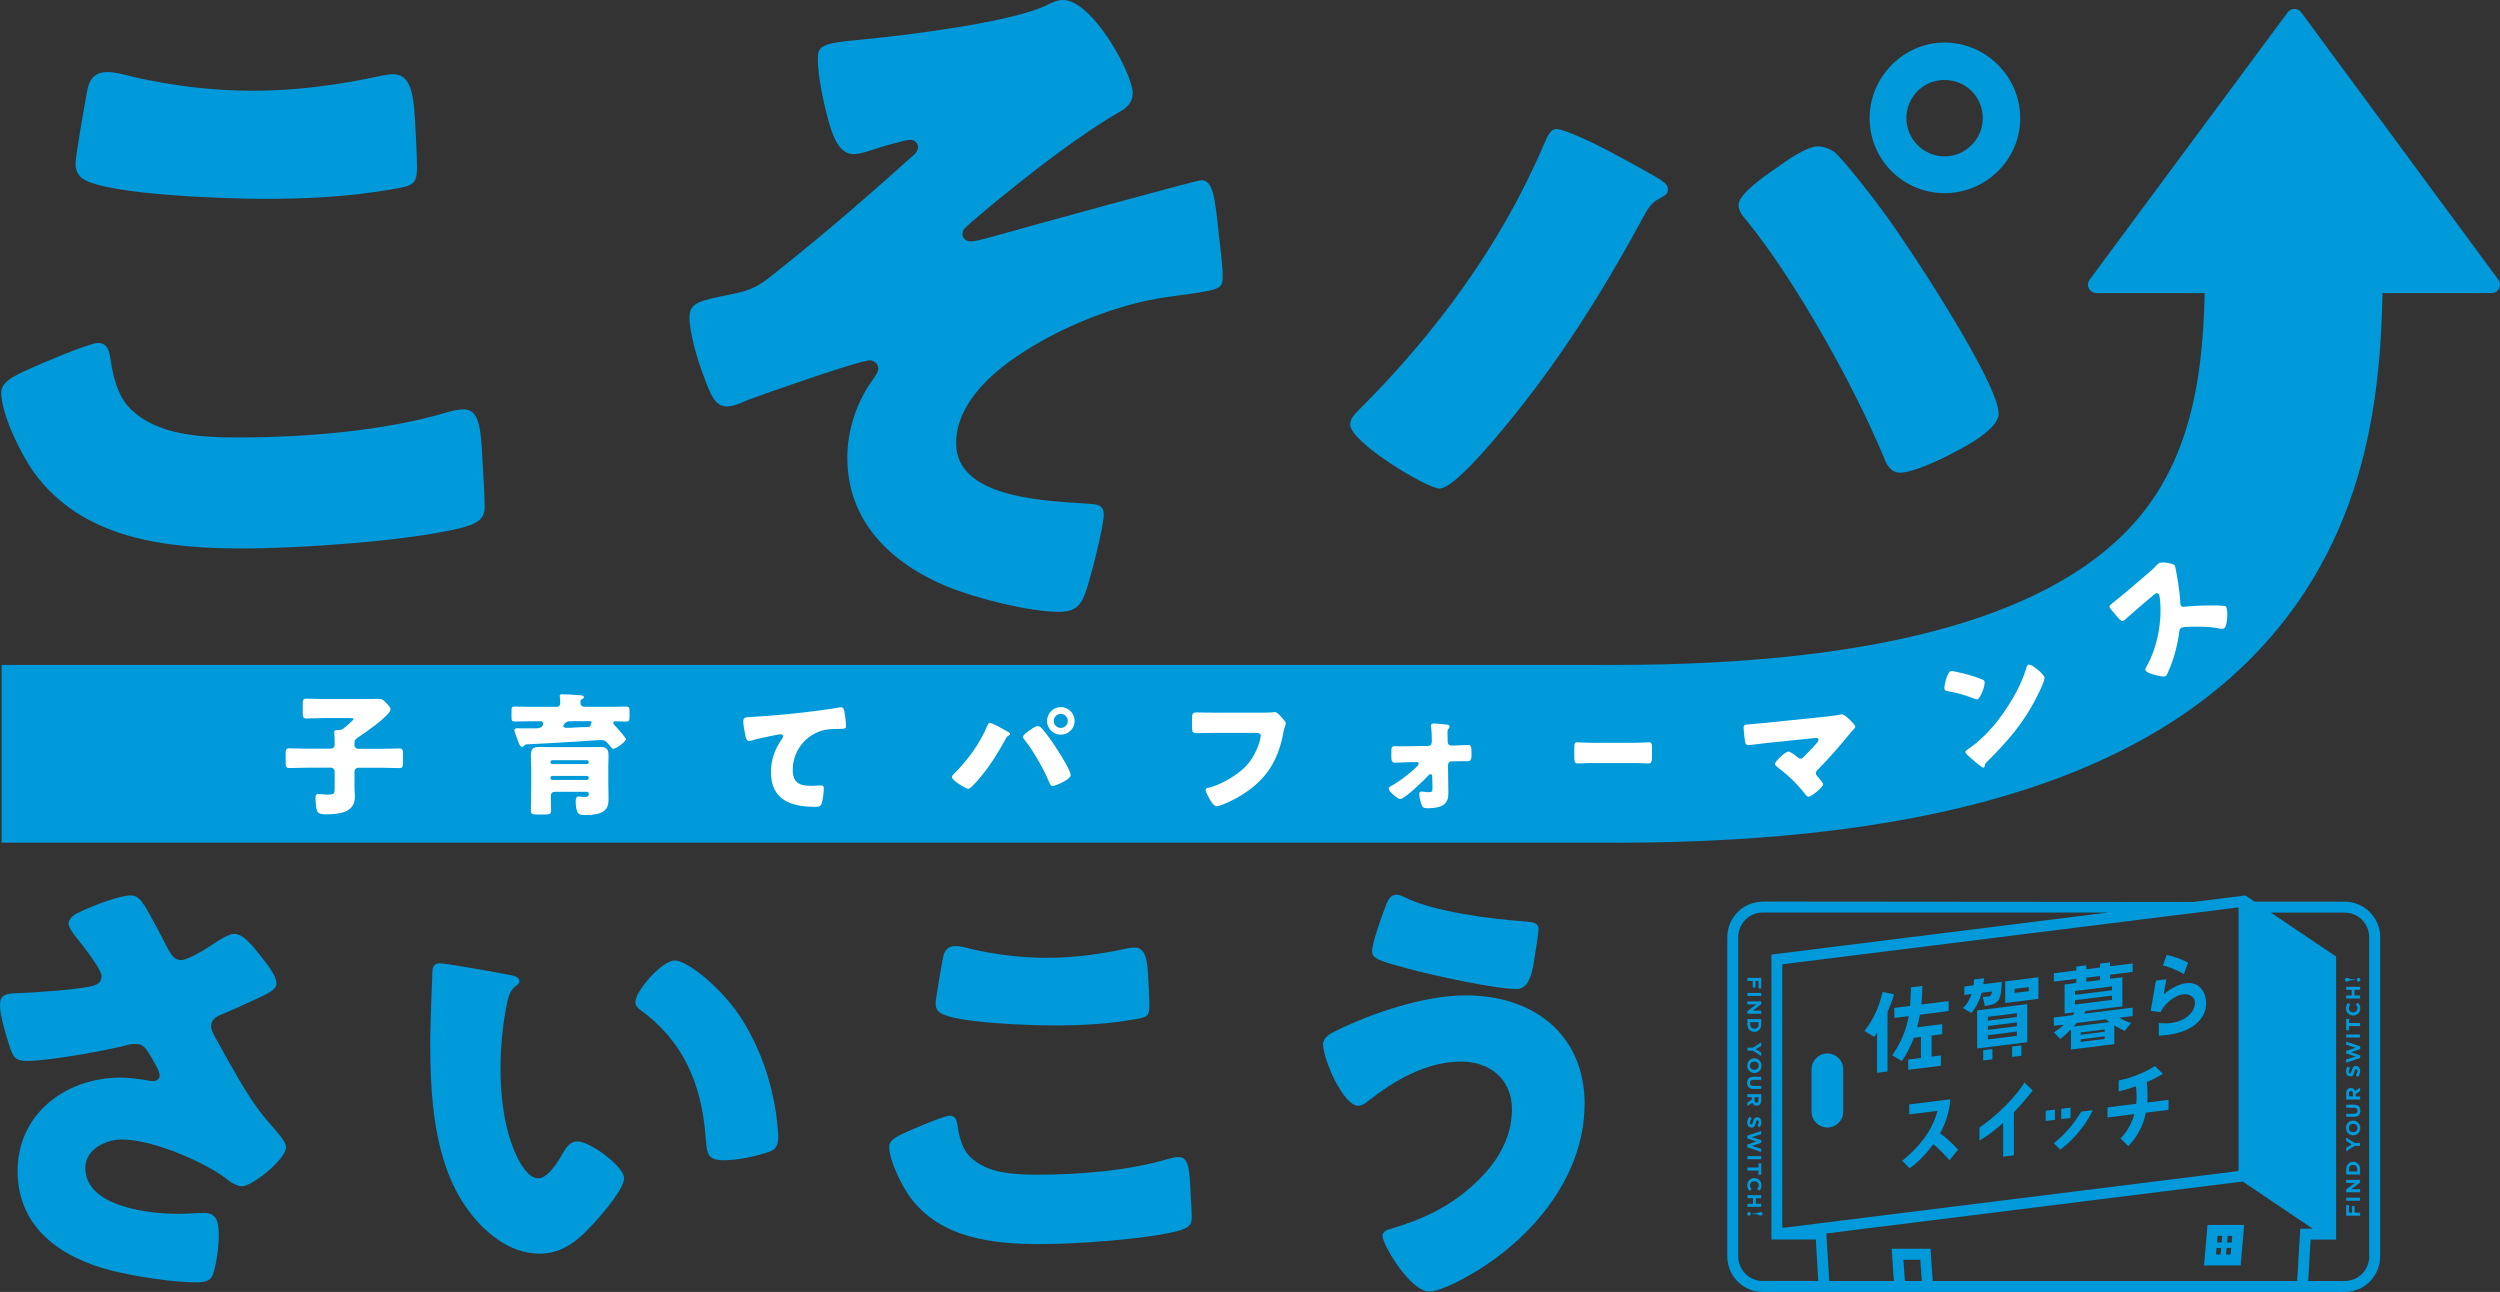 <?xml version="1.0" encoding="UTF-8"?>
<svg id="_レイヤー_2" data-name="レイヤー 2" xmlns="http://www.w3.org/2000/svg" viewBox="0 0 401.9 207.69">
  <rect x="0" y="0" width="401.9" height="207.69" fill="#333333" stroke="none"/>
  <defs>
    <style>
      .cls-1 {
        fill: #fff;
      }

      .cls-2 {
        fill: #0099d9;
      }
    </style>
  </defs>
  <g id="_テキスト" data-name="テキスト">
    <g>
      <g>
        <path class="cls-2" d="M4.73,59.31c1.74-.81,9.61-4.17,11-4.17,1.51,0,1.85,1.16,2.08,2.9,.35,2.43,1.16,5.68,3.01,7.53,4.4,4.52,11.7,4.75,17.72,4.75,10.42,0,23.4-1.04,33.36-4.05,.81-.23,1.85-.46,2.66-.46,2.2,0,2.66,2.43,2.9,6.26,.12,1.97,.46,7.88,.46,9.38,0,2.09-1.27,2.78-4.05,3.48-8.57,2.09-25.95,3.24-34.86,3.24-12.39,0-25.83-1.51-33.59-12.28C3.34,72.98,.21,66.61,.21,63.13c0-1.62,1.62-2.55,4.52-3.82ZM14,14.71c.23-1.39,.81-3.13,3.24-3.13,1.27,0,3.01,.46,4.29,.81,6.14,1.39,12.63,2.2,19.11,2.2,6.95,0,13.9-.93,20.73-2.43,.58-.12,1.27-.23,1.85-.23,2.66,0,3.24,2.9,3.47,6.95,.12,1.97,.35,6.14,.35,8.11,0,2.66-.81,2.9-3.59,3.36-6.95,1.27-14.02,1.62-20.96,1.62-5.44,0-25.25-.58-29.19-3.24-.81-.58-1.16-1.39-1.16-2.43,0-1.16,1.39-9.04,1.85-11.58Z"/>
        <path class="cls-2" d="M182.07,15.06c0,1.62-1.16,2.43-2.43,3.13-5.44,3.13-12.74,8.69-17.72,12.74-1.04,.81-6.25,5.1-6.83,5.79-.23,.23-.35,.58-.35,.93,0,.81,.7,1.16,1.39,1.16,.81,0,3.59-.81,4.4-1.04,3.24-.93,31.85-8.8,32.55-8.8,1.85,0,2.2,2.2,2.9,9.15,.23,1.85,.58,4.63,.58,6.37,0,2.09-.35,2.09-8.8,3.24-7.64,1.04-17.14,4.63-24.56,9.73-4.52,3.13-9.5,7.88-9.5,13.79,0,9.04,14.94,9.27,21.31,9.73,1.39,.12,2.43,.12,2.43,1.85s-2.2,10.54-3.01,12.63c-.81,2.2-1.97,2.9-4.17,2.9-4.87,0-13.44-2.2-17.95-4.05-9.03-3.71-16.1-10.43-16.1-20.74,0-4.4,1.51-9.04,4.17-12.63,.46-.7,.81-1.16,.81-1.74,0-.69-.69-1.27-1.39-1.27-1.62,0-17.14,5.44-19.58,6.37-1.04,.46-2.32,1.04-3.36,1.04-1.97,0-2.66-1.97-3.82-5.1-.93-2.43-2.2-6.72-2.2-9.27,0-2.32,1.74-2.66,6.37-3.59,4.17-.81,5.1-1.62,8.22-4.17,7.3-5.79,14.25-11.82,21.2-18.07,.46-.35,.93-.81,.93-1.51s-.58-1.16-1.27-1.16c-.58,0-3.94,.93-4.98,1.27s-3.01,1.04-4.05,1.04c-2.55,0-3.47-3.24-4.17-5.68-.69-2.55-1.62-6.84-1.62-9.5,0-2.2,.35-2.66,7.07-3.24,7.41-.7,23.86-2.78,29.54-5.44,.93-.46,1.85-.93,2.78-.93,4.75,0,11.24,11.82,11.24,15.06Z"/>
        <path class="cls-2" d="M258.28,24.1c1.16,.58,8.22,4.4,8.92,4.98,.46,.35,.93,.69,.93,1.39,0,.58-.23,.81-1.04,1.27-1.62,.81-2.08,1.62-2.9,3.13-6.6,12.16-13.44,23.05-22.24,33.71-1.74,2.09-8.22,9.96-10.54,9.96-1.97,0-14.36-7.41-14.36-10.31,0-.81,.58-1.51,1.04-1.97,12.51-12.4,23.17-26.76,30.12-43.09,.58-1.27,1.04-2.43,1.97-2.43,1.39,0,6.6,2.55,8.11,3.36Zm36.49,.23c1.51,1.16,6.95,8.22,8.34,10.19,3.59,4.87,18.19,26.99,18.19,31.97,0,2.55-5.44,5.33-7.41,6.37-1.97,1.04-6.37,3.13-8.46,3.13-1.51,0-2.2-1.39-2.66-2.66-4.87-11.58-14.02-28.03-21.89-37.76-.7-.81-1.39-1.62-1.39-2.66,0-1.74,4.4-4.75,5.91-5.79,1.62-1.16,4.98-3.59,6.83-3.59,.93,0,1.74,.35,2.55,.81Zm30-5.33c0,6.6-5.44,12.05-12.16,12.05s-12.05-5.44-12.05-12.05,5.44-12.16,12.05-12.16,12.16,5.44,12.16,12.16Zm-18.3,0c0,3.36,2.78,6.14,6.14,6.14s6.14-2.78,6.14-6.14-2.66-6.14-6.14-6.14-6.14,2.78-6.14,6.14Z"/>
      </g>
      <g>
        <path class="cls-2" d="M26.75,152.09c.8,1.45,1.23,2.25,2.39,2.25,.8,0,3.12-1.23,4.64-2.25,1.59-1.09,3.04-1.96,3.84-1.96,1.52,0,2.97,1.89,4.28,3.55,1.3,1.67,2.54,3.19,2.54,4.49,0,.94-1.59,1.67-3.33,2.46-1.67,.8-3.33,1.52-5,2.25-1.09,.44-2.17,.8-2.17,2.18,0,.58,.51,1.45,1.16,2.61,1.96,3.55,4.71,8.55,6.96,11.38,1.81,2.32,3.91,4.2,3.91,5.36,0,2.03-5.51,6.31-7.1,6.31-.44,0-1.38-.36-2.03-.87-3.41-2.83-12.18-6.67-17.25-6.67-2.61,0-5.87,1.6-5.87,4.57,0,6.31,10.37,7.39,14.93,7.39,1.45,0,2.9-.15,4.2-.15,2.17,0,2.32,1.81,2.32,3.55,0,1.96-.29,4.06-.8,5.94-.36,1.3-1.01,1.67-2.83,1.67-3.84,0-9.79-.94-13.56-1.88-8.05-2.03-15.15-6.81-15.15-16.02s7.76-15.01,16.53-15.01c2.32,0,5,.58,5.15,.58,.58,0,1.16-.29,1.16-.94,0-.73-1.09-2.47-1.52-3.19-.72-1.23-1.16-1.88-2.47-1.88-.29,0-.65,.07-1.01,.14-3.48,.94-12.9,2.61-16.31,2.61-1.96,0-2.25-.65-2.83-2.39-.51-1.6-1.52-4.78-1.52-6.52,0-.94,.07-1.89,2.25-1.96,2.75-.07,9.79-.58,12.18-1.09,1.09-.22,1.88-.58,1.88-1.67,0-.87-1.67-3.12-2.68-4.49-.8-1.09-2.61-2.97-2.61-3.99,0-.72,.8-1.38,1.59-1.74,3.12-1.52,6.96-2.76,8.34-2.76,1.52,0,2.1,1.16,4.28,5.22,.44,.87,.94,1.81,1.52,2.9Z"/>
        <path class="cls-2" d="M81.99,156.73c.73,.15,1.52,.36,1.52,1.02,0,.29-.22,.51-.73,.87-.94,.73-1.16,2.1-1.38,3.19-.65,3.34-.94,6.81-.94,10.15,0,4.57,.65,9.79,2.61,13.92,.58,1.23,1.88,3.55,3.48,3.55s3.33-2.97,3.99-4.13c.51-.87,1.16-1.81,2.25-1.81,2.17,0,7.54,4.13,7.54,5.87s-3.33,5.58-4.57,6.96c-2.54,2.83-5.07,5.22-9.06,5.22-4.86,0-8.99-3.55-11.67-7.32-5.36-7.54-5.87-18.12-5.87-27.04,0-1.38,.29-10.15,.36-11.16,.07-.8,.44-1.16,1.23-1.16,.94,0,9.42,1.52,11.24,1.88Zm26.53-2.32c1.96,0,7.68,4.49,10.87,9.64,2.83,4.57,4.57,9.64,5.36,14.86,.14,1.16,.36,2.9,.36,3.77,0,1.52-.36,2.18-1.81,2.61-2.1,.65-4.71,1.23-6.89,1.23-2.68,0-2.75-.94-2.97-3.7-.65-8.7-3.7-15.59-10.58-20.52-.43-.36-.72-.65-.72-1.23,0-1.67,4.2-6.67,6.38-6.67Z"/>
        <path class="cls-2" d="M145.78,181.96c1.09-.51,6.02-2.61,6.89-2.61,.94,0,1.16,.73,1.3,1.81,.22,1.52,.72,3.55,1.88,4.71,2.75,2.83,7.32,2.97,11.09,2.97,6.52,0,14.64-.65,20.88-2.54,.51-.14,1.16-.29,1.67-.29,1.38,0,1.67,1.52,1.81,3.91,.07,1.23,.29,4.93,.29,5.87,0,1.3-.8,1.74-2.54,2.18-5.36,1.3-16.24,2.03-21.82,2.03-7.76,0-16.17-.94-21.02-7.68-1.3-1.81-3.26-5.8-3.26-7.97,0-1.01,1.01-1.59,2.83-2.39Zm5.8-27.91c.15-.87,.51-1.96,2.03-1.96,.8,0,1.88,.29,2.68,.51,3.84,.87,7.9,1.38,11.96,1.38,4.35,0,8.7-.58,12.98-1.52,.36-.07,.8-.14,1.16-.14,1.67,0,2.03,1.81,2.17,4.35,.07,1.23,.22,3.84,.22,5.07,0,1.67-.51,1.81-2.25,2.1-4.35,.8-8.77,1.01-13.12,1.01-3.41,0-15.8-.36-18.27-2.03-.51-.36-.73-.87-.73-1.52,0-.73,.87-5.65,1.16-7.25Z"/>
        <path class="cls-2" d="M254.73,177.54c0,12.18-9.35,22.69-19.72,28.13-1.16,.65-3.91,1.96-5.22,1.96-3.12,0-7.54-7.61-7.54-8.92,0-.72,.72-1.02,1.31-1.16,5.15-1.52,9.5-3.55,13.41-7.18,3.48-3.19,6.09-7.18,6.09-12.03s-3.55-7.68-8.19-7.68c-5.58,0-10.73,3.04-15,6.38-.36,.36-1.01,.73-1.52,.73-2.39,0-5.65-7.47-5.65-9.86,0-1.16,1.16-1.74,2.03-2.17,5.8-2.9,14.35-5.73,20.88-5.73,10.8,0,19.14,6.16,19.14,17.54Zm-28.71-33.2c4.64,2.25,13.7,3.41,18.92,3.77,1.74,.14,2.39,.29,2.39,1.23,0,.65-.29,2.47-.58,4.28-.36,2.39-.8,5.37-2.9,5.37-3.62,0-13.77-2.25-17.47-3.26-4.57-1.23-5.8-1.6-5.8-2.76,0-1.45,1.52-5.58,2.1-7.11,.29-.8,.72-2.03,1.81-2.03,.51,0,1.09,.29,1.52,.51Z"/>
      </g>
      <path class="cls-2" d="M369.94,1.98l31.69,42.98c.66,.89,.02,2.15-1.09,2.15h-63.52c-1.11,0-1.75-1.26-1.09-2.15L367.77,1.98c.54-.73,1.63-.73,2.17,0Z"/>
      <g>
        <path class="cls-2" d="M306.93,177.54v1.61l4.54-.57c-.89,3.42-3.24,6.07-5.68,8.03l1.22,1.21c.96-.69,2.46-2.04,3.78-3.88,.85,.64,2.23,2.11,2.61,2.59l1.39-1.72c-.43-.49-2.07-2.1-2.91-2.59,.86-1.59,1.52-3.44,1.66-5.5l-6.6,.82Z"/>
        <path class="cls-2" d="M318.22,181.28v2.08c1.38-.81,2.67-1.82,3.81-2.86v5.44l1.72-.21v-6.91c1.52-1.59,2.61-2.99,3.02-3.5l-1.31-1.3c-2.29,3.62-6.18,6.54-7.24,7.25Z"/>
        <polygon class="cls-2" points="330.35 178.37 328.86 178.56 328.86 180.21 330.35 180.03 330.35 178.37"/>
        <polygon class="cls-2" points="332.86 178.06 331.37 178.25 331.37 179.9 332.86 179.72 332.86 178.06"/>
        <path class="cls-2" d="M330.17,183.78l1.04,1.03c1.35-.97,3.75-3.21,5.23-6.34l-1.88,.24c-1.37,2.39-3.18,4.14-4.39,5.07Z"/>
        <path class="cls-2" d="M345.11,173.96c1.04-.45,1.9-.9,2.59-1.33l-1.27-1.26c-1.29,.84-3.53,1.89-5.83,2.32v1.76c1.03-.25,1.94-.53,2.77-.82,.13,1.02,.14,1.96,.05,2.81l-4.62,.58v1.62l4.32-.54c-.45,1.65-1.28,2.93-2.23,3.91l1.25,1.24c1.26-1.3,2.34-3,2.83-5.38l3.64-.45v-1.62l-3.41,.43c.07-.98,.05-2.07-.08-3.27Z"/>
        <polygon class="cls-2" points="320.3 170.3 320.3 168.64 318.82 168.83 318.82 170.48 320.3 170.3"/>
        <polygon class="cls-2" points="324.95 169.72 324.95 168.06 323.46 168.25 323.46 169.91 324.95 169.72"/>
        <path class="cls-2" d="M316.9,162.85c.92-1.04,1.39-2.22,1.66-3.25l1.69-.21c-.09,.57-.31,.77-.61,.81-.15,.02-.57,.05-.87,.06l.31,1.47c1.96-.31,2.65-.48,2.72-3.89l-2.96,.37c.06-.43,.1-.77,.15-.96l-1.64,.2c-.01,.18-.03,.53-.08,.95l-1.49,.19v1.36l1.17-.15c-.25,.77-.66,1.59-1.39,2.25l1.33,.79Z"/>
        <path class="cls-2" d="M327.7,157.1l-5.34,.67v3.47l5.34-.67v-3.47Zm-1.56,2.24l-2.27,.28v-.65l2.27-.28v.65Z"/>
        <path class="cls-2" d="M325.91,161.42l-8.06,1.01v6.12l8.06-1.01v-6.12Zm-1.68,5.1l-4.66,.58v-.69l4.66-.58v.69Zm0-1.54l-4.66,.58v-.62l4.66-.58v.62Zm0-1.48l-4.66,.58v-.62l4.66-.58v.62Z"/>
        <path class="cls-2" d="M301.76,165.98v6.48l1.68-.21v-9.56c.43-.98,.8-1.98,1.05-2.84l-1.84-.4c-.71,3.11-1.87,4.89-2.91,6.3l1.56,.94c.14-.19,.3-.44,.47-.72Z"/>
        <path class="cls-2" d="M304.19,169.65l1.55,.92c.65-.93,1.34-2.16,1.93-3.74l1.14-.14v3.39l-2.04,.25v1.66l5.26-.66v-1.66l-1.5,.19v-3.39l1.7-.21v-1.62l-4.03,.5c.17-.63,.32-1.31,.45-2.02l4.62-.58v-1.61l-4.39,.55c.1-.93,.16-1.93,.16-2.99l-1.84,.23c-.02,.95-.05,1.95-.14,2.99l-2.53,.32v1.61l2.31-.29c-.35,1.97-1.08,4.08-2.66,6.31Z"/>
        <path class="cls-2" d="M351.74,154.76c-.83-.5-2.66-1.15-3.43-1.24l-.59,1.68c.8,.18,2.31,.74,3.37,1.41l.66-1.86Z"/>
        <path class="cls-2" d="M331.22,167.02c.5-.36,1.1-.91,1.71-1.55v3.25l6.97-.87v-3c.93,.58,1.68,.87,1.68,.87l1.05-1.3c-.41-.03-1.09-.29-1.92-.82l2.14-.27v-1.35l-7.82,.98c.11-.15,.22-.3,.32-.45l5.85-.73v-4.68l-1.99,.25v-.66l3.64-.45v-1.35l-3.64,.45v-.63l-1.62,.2v.63l-2.19,.27v-.63l-1.62,.2v.63l-3.61,.45v1.35l3.61-.45v.66l-1.88,.24v4.68l1.62-.2c-.1,.16-.2,.3-.31,.45l-3.04,.38v1.35l1.66-.21c-.62,.56-1.22,.98-1.66,1.27l1.05,1.04Zm7.13,0l-3.86,.48v-.41l3.86-.48v.41Zm0-1.16l-3.86,.48v-.36l3.86-.48v.36Zm-2.95-8.69l2.19-.27v.66l-2.19,.27v-.66Zm-1.83,2.14l5.95-.74v.62l-5.95,.74v-.62Zm0,1.48l5.95-.74v.69l-5.95,.74v-.69Zm.27,3.67l4.69-.59c.18,.16,.37,.3,.56,.44l-5.75,.72c.17-.19,.34-.38,.51-.57Z"/>
        <path class="cls-2" d="M352.51,160.3c.93,.92,.1,3.71-3.61,4.18-.6,.08-1.85-.01-1.85-.01v2.03c8.42-.42,8.46-5.97,6.67-7.74-1.78-1.76-4.8,.09-5.88,1.1l.42-2.43-1.67,.21-.85,4.88,1.6,.19c.99-2.05,3.79-3.76,5.16-2.4Z"/>
        <path class="cls-2" d="M293.77,181.26c1.41,0,2.55-1.14,2.55-2.55v-6.81c0-1.41-1.14-2.55-2.55-2.55s-2.55,1.14-2.55,2.55v6.81c0,1.41,1.14,2.55,2.55,2.55Z"/>
        <path class="cls-2" d="M354.32,203.44h5.89l.56-6.52h-5.89l-.56,6.52Zm3.8-4.76h.74l-.09,1.06h-.74l.09-1.06Zm-.17,1.94h.74l-.09,1.06h-.74l.09-1.06Zm-1.45-1.94h.74l-.09,1.06h-.74l.09-1.06Zm-.17,1.94h.74l-.09,1.06h-.74l.09-1.06Z"/>
        <path class="cls-2" d="M283.39,144.95c-3.15,0-5.71,2.56-5.71,5.71v51.33c0,3.15,2.56,5.71,5.71,5.71h93.54c3.15,0,5.71-2.56,5.71-5.71v-51.33c0-3.15-2.56-5.71-5.71-5.71h-14.48l-1.48-1-8.42,1.05-69.16-.06Zm76.48,.92v42.38l-37.65,4.7-35.7,4.45v-42.38l73.35-9.15Zm-76.48,60.06c-2.18,0-3.95-1.77-3.95-3.95v-51.33c0-2.18,1.77-3.95,3.95-3.95h55.49l-54.11,6.75v45.82h7.14l.39,6.65h-8.91Zm22.84,0l-.24-3.41h2.72l.24,3.41h-2.72Zm63.07,0h-58.59l-.36-5.18h-6.25l.36,5.18h-10.4l-.45-7.64,66.92-8.35,11.25,7.58h-1.99l-.5,8.41Zm11.58-3.95c0,2.18-1.77,3.95-3.95,3.95h-5.87l.4-6.65h4.09v-45.51l-10.49-7.06h11.86c2.18,0,3.95,1.77,3.95,3.95v51.33Z"/>
        <polygon class="cls-2" points="378.54 193.89 378.1 193.89 378.1 194.95 377.62 194.95 377.62 193.74 377.17 193.74 377.17 195.44 379.41 195.44 379.41 194.95 378.54 194.95 378.54 193.89"/>
        <rect class="cls-2" x="377.17" y="192.54" width="2.23" height=".49"/>
        <polygon class="cls-2" points="377.17 190.17 378.55 190.17 377.17 191.21 377.17 191.67 379.41 191.67 379.41 191.18 377.99 191.18 379.41 190.1 379.41 189.68 377.17 189.68 377.17 190.17"/>
        <path class="cls-2" d="M378.29,186.76h0c-.63,0-1.11,.48-1.11,1.19v.87h2.23v-.87c0-.7-.49-1.19-1.12-1.19Zm.67,1.57h-1.35v-.38c0-.4,.28-.67,.67-.67h0c.4,0,.67,.27,.67,.67v.38Z"/>
        <polygon class="cls-2" points="377.17 182.87 377.17 183.43 378.07 183.98 377.17 184.51 377.17 185.08 378.53 184.22 379.41 184.22 379.41 183.73 378.52 183.73 377.17 182.87"/>
        <path class="cls-2" d="M378.29,180.15h0c-.63,0-1.15,.49-1.15,1.18s.52,1.19,1.15,1.19h0c.63,0,1.15-.49,1.15-1.18s-.52-1.19-1.15-1.19Zm0,1.86h0c-.38,0-.7-.27-.7-.67s.32-.68,.7-.68h0c.38,0,.7,.27,.7,.67s-.32,.68-.7,.68Z"/>
        <path class="cls-2" d="M378.44,179.05h-1.26v.49h1.28c.66,0,.99-.37,.99-.97s-.33-.98-1.01-.98h-1.26v.49h1.28c.35,0,.54,.18,.54,.48s-.19,.48-.55,.48Z"/>
        <path class="cls-2" d="M379.41,175.4v-.57l-.8,.55c-.11-.28-.33-.48-.69-.48h0c-.21,0-.39,.07-.51,.19-.15,.15-.23,.37-.23,.65v1.02h2.23v-.49h-.71v-.39l.71-.48Zm-1.15,.86h-.64v-.49c0-.24,.11-.39,.32-.39h0c.19,0,.32,.14,.32,.38v.5Z"/>
        <path class="cls-2" d="M377.81,173.04h0c.44,0,.57-.29,.68-.74,.1-.37,.16-.45,.28-.45h0c.13,0,.21,.12,.21,.32,0,.26-.11,.47-.27,.67l.35,.29c.24-.27,.36-.61,.36-.95,0-.48-.25-.82-.69-.82h0c-.39,0-.55,.26-.67,.71-.1,.39-.15,.48-.29,.48h0c-.11,0-.19-.1-.19-.29s.08-.38,.22-.58l-.37-.26c-.18,.23-.28,.5-.28,.83,0,.46,.27,.78,.67,.78Z"/>
        <polygon class="cls-2" points="377.17 169.35 378.69 169.85 377.17 170.31 377.17 170.84 379.42 170.08 379.42 169.65 377.96 169.15 379.42 168.64 379.42 168.21 377.17 167.45 377.17 167.96 378.69 168.43 377.17 168.93 377.17 169.35"/>
        <rect class="cls-2" x="377.17" y="166.3" width="2.23" height=".49"/>
        <polygon class="cls-2" points="377.17 163.78 377.17 165.63 377.63 165.63 377.63 164.95 379.41 164.95 379.41 164.46 377.63 164.46 377.63 163.78 377.17 163.78"/>
        <path class="cls-2" d="M378.73,161.51c.16,.18,.26,.33,.26,.59,0,.38-.32,.65-.7,.65h0c-.38,0-.7-.27-.7-.65,0-.22,.1-.4,.25-.57l-.36-.31c-.2,.21-.34,.46-.34,.88,0,.69,.52,1.16,1.15,1.16h0c.64,0,1.15-.49,1.15-1.15,0-.43-.15-.69-.4-.92l-.32,.31Z"/>
        <polygon class="cls-2" points="379.41 159.12 379.41 158.63 377.17 158.63 377.17 159.12 378.06 159.12 378.06 160.03 377.17 160.03 377.17 160.52 379.41 160.52 379.41 160.03 378.51 160.03 378.51 159.12 379.41 159.12"/>
        <path class="cls-2" d="M377.56,157.72c.18-.08,.37-.14,.56-.15,.16,0,.33-.01,.49-.01v-.11c-.16,0-.33,0-.49-.01-.19-.01-.38-.07-.56-.15-.07-.03-.18-.07-.26-.07-.17,0-.33,.09-.33,.28,0,.21,.16,.3,.33,.3,.08,0,.19-.04,.26-.07Z"/>
        <path class="cls-2" d="M379.16,157.2c-.16,0-.3,.14-.3,.3s.14,.3,.3,.3,.3-.14,.3-.3-.13-.3-.3-.3Z"/>
        <polygon class="cls-2" points="281.77 158.76 282.22 158.76 282.22 157.69 282.7 157.69 282.7 158.9 283.14 158.9 283.14 157.2 280.91 157.2 280.91 157.69 281.77 157.69 281.77 158.76"/>
        <rect class="cls-2" x="280.91" y="159.62" width="2.23" height=".49"/>
        <polygon class="cls-2" points="283.14 162.48 281.77 162.48 283.14 161.43 283.14 160.98 280.91 160.98 280.91 161.47 282.33 161.47 280.91 162.55 280.91 162.97 283.14 162.97 283.14 162.48"/>
        <path class="cls-2" d="M282.03,165.89h0c.63,0,1.11-.48,1.11-1.19v-.87h-2.23v.87c0,.7,.49,1.19,1.12,1.19Zm-.67-1.57h1.35v.38c0,.4-.28,.67-.67,.67h0c-.4,0-.67-.27-.67-.67v-.38Z"/>
        <polygon class="cls-2" points="283.14 169.77 283.14 169.21 282.25 168.67 283.14 168.14 283.14 167.56 281.79 168.42 280.91 168.42 280.91 168.91 281.8 168.91 283.14 169.77"/>
        <path class="cls-2" d="M282.03,172.5h0c.63,0,1.15-.49,1.15-1.18s-.52-1.19-1.15-1.19h0c-.63,0-1.15,.49-1.15,1.18s.52,1.19,1.15,1.19Zm0-1.86h0c.38,0,.7,.27,.7,.67s-.32,.68-.7,.68h0c-.38,0-.7-.27-.7-.67s.32-.68,.7-.68Z"/>
        <path class="cls-2" d="M281.88,173.6h1.26v-.49h-1.28c-.66,0-.99,.37-.99,.97s.33,.98,1.01,.98h1.26v-.49h-1.28c-.35,0-.54-.18-.54-.48s.19-.48,.55-.48Z"/>
        <path class="cls-2" d="M280.91,177.25v.57l.8-.55c.11,.28,.33,.48,.69,.48h0c.21,0,.39-.07,.51-.19,.15-.15,.23-.37,.23-.65v-1.02h-2.23v.49h.71v.39l-.71,.48Zm1.15-.86h.64v.49c0,.24-.11,.39-.32,.39h0c-.19,0-.32-.14-.32-.38v-.5Z"/>
        <path class="cls-2" d="M282.5,179.6h0c-.44,0-.57,.29-.68,.74-.1,.37-.16,.45-.28,.45h0c-.13,0-.21-.12-.21-.32,0-.26,.11-.47,.27-.67l-.35-.29c-.24,.27-.36,.61-.36,.95,0,.48,.25,.82,.69,.82h0c.39,0,.55-.26,.67-.71,.1-.39,.15-.48,.29-.48h0c.11,0,.19,.1,.19,.29s-.08,.38-.22,.58l.37,.26c.18-.23,.28-.5,.28-.83,0-.46-.27-.78-.67-.78Z"/>
        <polygon class="cls-2" points="283.15 183.3 281.63 182.8 283.14 182.33 283.14 181.81 280.89 182.57 280.89 183 282.35 183.5 280.89 184.01 280.89 184.43 283.14 185.2 283.14 184.68 281.63 184.22 283.15 183.72 283.15 183.3"/>
        <rect class="cls-2" x="280.91" y="185.86" width="2.23" height=".49"/>
        <polygon class="cls-2" points="283.14 188.86 283.14 187.01 282.69 187.01 282.69 187.69 280.91 187.69 280.91 188.18 282.69 188.18 282.69 188.86 283.14 188.86"/>
        <path class="cls-2" d="M281.59,191.13c-.16-.18-.26-.33-.26-.59,0-.38,.32-.65,.7-.65h0c.38,0,.7,.27,.7,.65,0,.22-.1,.4-.25,.57l.36,.31c.2-.21,.34-.46,.34-.88,0-.69-.52-1.16-1.15-1.16h0c-.64,0-1.15,.49-1.15,1.15,0,.43,.15,.69,.4,.92l.32-.31Z"/>
        <polygon class="cls-2" points="283.14 192.62 283.14 192.13 280.91 192.13 280.91 192.62 281.81 192.62 281.81 193.52 280.91 193.52 280.91 194.01 283.14 194.01 283.14 193.52 282.26 193.52 282.26 192.62 283.14 192.62"/>
        <path class="cls-2" d="M281.16,194.84c-.16,0-.3,.14-.3,.3s.13,.3,.3,.3,.3-.14,.3-.3-.14-.3-.3-.3Z"/>
        <path class="cls-2" d="M283.02,194.85c-.08,0-.19,.04-.26,.07-.18,.08-.37,.14-.56,.15-.16,0-.33,.01-.49,.01v.11c.16,0,.33,0,.49,.01,.19,.01,.38,.07,.56,.15,.07,.03,.18,.07,.26,.07,.17,0,.33-.09,.33-.28,0-.21-.16-.3-.33-.3Z"/>
      </g>
      <path class="cls-2" d="M259.54,135.47H.26v-28.58H259.54c43.03,0,71.48-8.07,84.55-23.98,10.41-12.67,10.41-29.54,10.41-44.43h28.58c0,17.72,0,42-16.9,62.58-19.02,23.16-53.9,34.42-106.63,34.42Z"/>
      <g>
        <path class="cls-1" d="M56.99,119.79c0,.32,.28,.59,.59,.59h3.74c.96,0,1.91-.06,2.87-.06,.55,0,.59,.23,.59,.93v1.27c0,.7-.04,.96-.59,.96-.96,0-1.91-.06-2.87-.06h-3.74c-.32,0-.59,.28-.59,.59v2.61c0,.49,.06,1,.06,1.49,0,2.59-2.67,2.8-4.65,2.8-.62,0-1.21-.02-1.42-.53-.17-.42-.26-1.61-.26-2.08,0-.36,.04-.66,.47-.66,.15,0,.38,.04,.51,.04,.28,.02,.62,.06,.89,.06,1.21,0,1.21-.15,1.21-1.15v-2.59c0-.32-.25-.59-.59-.59h-3.8c-.96,0-1.91,.06-2.87,.06-.57,0-.62-.25-.62-.98v-1.23c0-.7,.04-.96,.59-.96,.96,0,1.93,.06,2.89,.06h3.72c.4,0,.68-.21,.68-.64v-.36c0-.45-.02-1-.06-1.44,0-.06-.02-.15-.02-.21,0-.3,.21-.34,.45-.34h.21c.55,0,.7-.17,1.04-.42,.04-.04,.13-.11,.23-.19,.4-.36,1.19-1.02,1.19-1.17s-.28-.15-.62-.15h-4.35c-.87,0-1.74,.06-2.61,.06-.55,0-.59-.26-.59-.96v-1.27c0-.7,.04-.96,.59-.96,.83,0,1.72,.06,2.61,.06h6.03c.96,0,1.89-.02,2.85-.02,.66,0,.83,.13,1.27,.59,.25,.25,.76,.72,.76,1.1,0,.96-4.42,3.99-5.33,4.57-.36,.23-.47,.53-.47,.96v.19Z"/>
        <path class="cls-1" d="M86,117.1c.49,0,1.32-.08,1.32-.79,0-.23-.19-.36-.42-.36h-1.53c-.87,0-1.72,.04-2.59,.04-.51,0-.55-.15-.55-.7v-1.02c0-.53,.04-.68,.55-.68,.87,0,1.72,.04,2.59,.04h4.12c.38,0,.57-.25,.57-.62,0-.68-.08-.93-.08-1.17,0-.21,.28-.23,.45-.23,.53,0,1.83,.08,2.4,.13,.53,.04,1.04,.02,1.04,.34,0,.19-.19,.25-.36,.34-.15,.06-.19,.19-.19,.36v.3c0,.32,.3,.55,.62,.55h4.1c.87,0,1.72-.04,2.59-.04,.53,0,.57,.19,.57,.79v.83c0,.62-.04,.79-.57,.79-.57,0-1.15-.04-1.72-.04-.15,0-.32,.06-.32,.23,0,.21,.25,.45,.4,.59,.23,.25,1.64,1.83,1.64,2.06,0,.34-1.53,1.53-2.04,1.53-.17,0-.28-.13-.51-.42-.04-.06-.08-.13-.15-.19-.51-.59-.64-.79-1.44-.79-.34,0-2.29,.15-2.8,.19-3.04,.19-6.07,.36-9.11,.51-.15,.02-.17,.04-.34,.23-.08,.11-.15,.17-.28,.17-.36,0-.49-.42-.79-1.23-.13-.34-.28-.74-.42-1.19-.02-.06-.06-.19-.06-.26,0-.25,.23-.32,.53-.32,.15,0,.32,.02,.49,.02h2.31Zm-.62,6.2c0-.64-.04-1.25-.04-1.89,0-1.15,.53-1.32,1.27-1.32s1.49,.02,2.23,.02h5.48c.74,0,1.49-.02,2.21-.02s1.3,.13,1.3,1.32c0,.55-.04,1.19-.04,1.89v2.51c0,.83,.04,1.66,.04,2.48s-.04,1.53-.7,2.06c-.7,.57-2.06,.68-2.95,.68-.76,0-1.21-.06-1.4-.59-.17-.45-.23-1.15-.23-1.61,0-.3,.04-.79,.45-.79,.19,0,.51,.08,.96,.08,.36,0,.7-.06,.7-.51,0-.19-.17-.32-.34-.32h-5.18c-.34,0-.59,.26-.59,.68,0,.76,.04,1.53,.04,2.29,0,.62-.23,.68-.96,.68h-1.25c-.79,0-1.04-.06-1.04-.72,0-1.19,.06-2.38,.06-3.57v-3.36Zm8.98-.47c.15,0,.28-.13,.28-.28v-.06c0-.15-.13-.28-.28-.28h-5.58c-.15,0-.28,.13-.28,.28v.06c0,.17,.13,.28,.28,.28h5.58Zm-5.58,1.91c-.15,0-.28,.13-.28,.28v.08c0,.15,.13,.28,.28,.28h5.58c.15,0,.28-.13,.28-.28v-.08c0-.17-.13-.25-.28-.28h-5.58Zm2.78-8.79c-.57,0-1,.53-1,.74,0,.25,.3,.32,.49,.32,1.06,0,2.12-.13,3.19-.13h.11c.4,0,.62-.06,.64-.49,0-.11,.13-.15,.13-.28,0-.15-.25-.17-.38-.17h-3.16Z"/>
        <path class="cls-1" d="M119.83,118.24c-.13-.57-.34-1.72-.34-2.27,0-.66,.3-.66,1.42-.72,3.12-.17,6.22-.47,9.34-.85,1.53-.19,3.23-.4,4.76-.68,.06-.02,.13-.02,.19-.02,.38,0,.49,.36,.55,.7,.11,.55,.25,1.8,.25,2.36,0,.4-.25,.4-1.13,.42-1.13,.02-1.97,0-3.06,.38-2.61,.93-4.37,3.4-4.37,6.2,0,2.02,1.04,2.57,2.91,2.57,.55,0,1.23-.06,1.55-.06,.38,0,.53,.06,.53,.47,0,.62-.15,1.97-.36,2.48-.19,.45-.45,.49-.89,.49-3.95,0-7.24-1.02-7.24-5.61,0-1.97,.62-3.65,1.74-5.27,.08-.13,.21-.3,.21-.47,0-.19-.15-.32-.38-.32-.21,0-.83,.13-1.15,.19-1.13,.21-2.57,.53-3.67,.85-.08,.02-.23,.04-.32,.04-.36,0-.49-.59-.55-.89Z"/>
        <path class="cls-1" d="M160.57,116.84c.21,.11,1.51,.81,1.64,.91,.08,.06,.17,.13,.17,.25,0,.11-.04,.15-.19,.23-.3,.15-.38,.3-.53,.57-1.21,2.23-2.46,4.23-4.08,6.18-.32,.38-1.51,1.83-1.93,1.83-.36,0-2.63-1.36-2.63-1.89,0-.15,.11-.28,.19-.36,2.29-2.27,4.25-4.91,5.52-7.9,.11-.23,.19-.45,.36-.45,.25,0,1.21,.47,1.49,.62Zm6.69,.04c.28,.21,1.27,1.51,1.53,1.87,.66,.89,3.33,4.95,3.33,5.86,0,.47-1,.98-1.36,1.17-.36,.19-1.17,.57-1.55,.57-.28,0-.4-.25-.49-.49-.89-2.12-2.57-5.14-4.01-6.92-.13-.15-.25-.3-.25-.49,0-.32,.81-.87,1.08-1.06,.3-.21,.91-.66,1.25-.66,.17,0,.32,.06,.47,.15Zm5.5-.98c0,1.21-1,2.21-2.23,2.21s-2.21-1-2.21-2.21,1-2.23,2.21-2.23,2.23,1,2.23,2.23Zm-3.36,0c0,.62,.51,1.12,1.13,1.12s1.13-.51,1.13-1.12-.49-1.13-1.13-1.13-1.13,.51-1.13,1.13Z"/>
        <path class="cls-1" d="M202.08,114.57c.51,0,1.91,0,2.34-.04,.08-.02,.4-.06,.47-.06,.3,0,.57,.21,.89,.57l.34,.38c.32,.34,.59,.64,.59,.87,0,.15-.19,.64-.26,.87-.11,.38-.17,.79-.25,1.19-.98,4.67-3.25,7.62-7.41,9.94-.61,.34-2.55,1.32-3.21,1.32-.47,0-.98-.91-1.21-1.32-.17-.3-.55-.98-.55-1.32,0-.23,.23-.28,.42-.32,2.04-.47,4.67-2.02,6.12-3.55,1.38-1.44,2.31-3.95,2.31-4.86,0-.36-.4-.42-.95-.42h-6.54c-.89,0-1.8,.04-2.7,.04-.76,0-.85-.11-.85-1.08v-1.25c0-.87,.13-1,.72-1,.96,0,1.93,.04,2.89,.04h6.84Z"/>
        <path class="cls-1" d="M229.61,119.9c.47,0,.57-.38,.57-.76v-.23c-.02-.66-.02-1.32-.11-1.97,0-.08-.02-.19-.02-.3,0-.28,.23-.34,.47-.34,.32,0,1.74,.15,2.1,.19,.23,.04,.42,.11,.42,.32,0,.13-.09,.21-.17,.32-.17,.17-.17,.34-.17,.57,0,.42,.02,.87,.02,1.3v.19c0,.38,.21,.66,.57,.66h.36c.45-.02,2.27-.09,2.34-.09,.53,0,.57,.28,.57,1.57,0,.66-.04,1.04-.64,1.04h-.81c-.47,0-.94,0-1.42,.02h-.34c-.32,0-.57,.28-.57,.59l.04,3.06c.02,.45,.02,.89,.02,1.34,0,.79-.09,1.51-.81,2.02-.59,.42-1.7,.53-2.42,.53h-.11c-.34,0-.7-.02-.87-.34-.21-.38-.47-1.51-.47-1.95,0-.23,.11-.4,.34-.4,.3,0,.72,.11,1.17,.11,.59,0,.61-.13,.61-.68v-.45l-.04-1.44c0-.17-.04-.32-.26-.32-.17,0-.28,.11-.38,.23-.62,.68-3.76,3.76-4.52,3.76-.36,0-1.83-1.17-1.83-1.68,0-.21,.21-.32,.36-.4,1.21-.64,2.91-1.93,3.91-2.89,.15-.15,.55-.53,.55-.72s-.15-.25-.3-.25l-1.34,.02c-.42,0-1.93,.08-2.17,.08-.55,0-.59-.47-.59-.91v-.93c0-.53,.06-.81,.53-.81,.28,0,.57,.02,.85,.02,1.55,0,3.55-.06,4.52-.06Z"/>
        <path class="cls-1" d="M262.99,119.41c.94,0,1.96-.08,2.1-.08,.41,0,.48,.23,.48,.85v1.02c0,1.17-.02,1.53-.53,1.53-.62,0-1.35-.06-2.05-.06h-7.33c-.7,0-1.45,.06-2.04,.06-.54,0-.54-.4-.54-1.53v-.98c0-.64,.05-.89,.46-.89,.22,0,1.12,.08,2.12,.08h7.33Z"/>
        <path class="cls-1" d="M294.08,115.13c.57-.06,1.16-.12,1.72-.24,.06-.03,.17-.04,.25-.05,.36-.04,.9,.46,1.4,.94,.17,.17,.79,.81,.81,1.03,.01,.13-.18,.34-.49,.67-.19,.21-.42,.47-.65,.77-1.53,1.87-3.14,3.7-4.82,5.41-.19,.19-.41,.41-.38,.7,.02,.19,.16,.35,.28,.48,.17,.2,.88,1.04,.89,1.21,.05,.44-1.8,1.98-2.35,2.04-.19,.02-.39-.24-.51-.39-1.26-1.62-2.75-3.07-4.37-4.28-.16-.13-.51-.39-.53-.59-.04-.36,1.63-1.96,2.14-2.01,.36-.04,1.25,.7,1.55,.95,.14,.13,.28,.21,.49,.18,.25-.03,.39-.19,.54-.35,.67-.71,1.37-1.38,2-2.13,.11-.14,.32-.38,.3-.59-.03-.27-.35-.26-.73-.22l-7.56,.78c-.93,.1-2,.25-2.85,.34-.59,.06-.67-.31-.75-1.07l-.11-1.01c-.1-1.01-.08-1.17,.43-1.22,.99-.1,1.97-.16,2.94-.26l10.32-1.07Z"/>
        <path class="cls-1" d="M314.3,107.96c1.96,.39,3.54,.92,4.41,1.29,.15,.06,.25,.14,.31,.3,.2,.58-.65,2.7-1.11,2.86-.18,.06-.44-.05-.61-.13-1.5-.56-2.6-.89-4.19-1.17-.2-.04-.44-.09-.51-.29-.14-.4,.4-2.72,.98-2.93,.1-.04,.38,0,.72,.06Zm13.49-.13c.06,.05,.11,.12,.2,.18,.24,.25,.59,.6,.67,.82,.17,.48-.92,2.59-1.2,3.14-2.13,4.27-4.72,7.2-8.06,10.53-.33,.34-.3,.37-.36,.71,0,.07-.04,.15-.12,.18-.16,.06-.34-.08-.47-.19-.52-.38-1.02-.79-1.48-1.21-.22-.19-.92-.78-1-1-.06-.18,.12-.36,.27-.45,1.62-1.1,3.09-2.49,4.36-4,1.95-2.32,4.16-5.91,5.04-8.8,.02-.07,.04-.13,.06-.2,.09-.32,.17-.6,.39-.68,.4-.14,1.4,.72,1.69,.98Z"/>
        <path class="cls-1" d="M345.52,91.98c.32-.28,.79-.68,1.07-1,.1-.11,.26-.28,.38-.38,.5-.43,2.42,.03,2.62,.25,.07,.08,.13,.42,.19,.71,.16,.81,.64,3.31,.73,5.41,0,.17,.02,.29,.13,.42,.14,.16,.3,.19,.52,.15,1.56-.16,3.32-.23,4.9-.21,.29,0,1.28,.03,1.52,.08,.11,0,.19,.03,.26,.11,.39,.45,.24,3.03-.21,3.42-.24,.21-.67,.13-1.03,.07-.06-.04-.12-.04-.18-.04-1.67-.28-3.38-.27-5.06-.18-.26,.02-.62,.06-.77,.18-.16,.14-.22,.33-.24,.54-.17,1.37-.48,2.78-.89,4.1-.16,.53-.95,2.79-1.27,3.06-.29,.25-1.65-.13-2.04-.24-.29-.08-.97-.32-1.15-.53-.21-.24-.06-.53,.08-.76,1.75-3.02,2.57-7.49,2.13-10.97-.02-.18-.06-.53-.19-.68-.23-.27-.54-.07-.81,.16l-2.46,2.09c-.73,.62-1.44,1.29-2.19,1.92-.4,.34-.6,.18-1.1-.4l-.92-1.08c-.48-.57-.55-.71-.16-1.04,.74-.63,1.53-1.22,2.27-1.85l3.88-3.31Z"/>
      </g>
    </g>
  </g>
</svg>